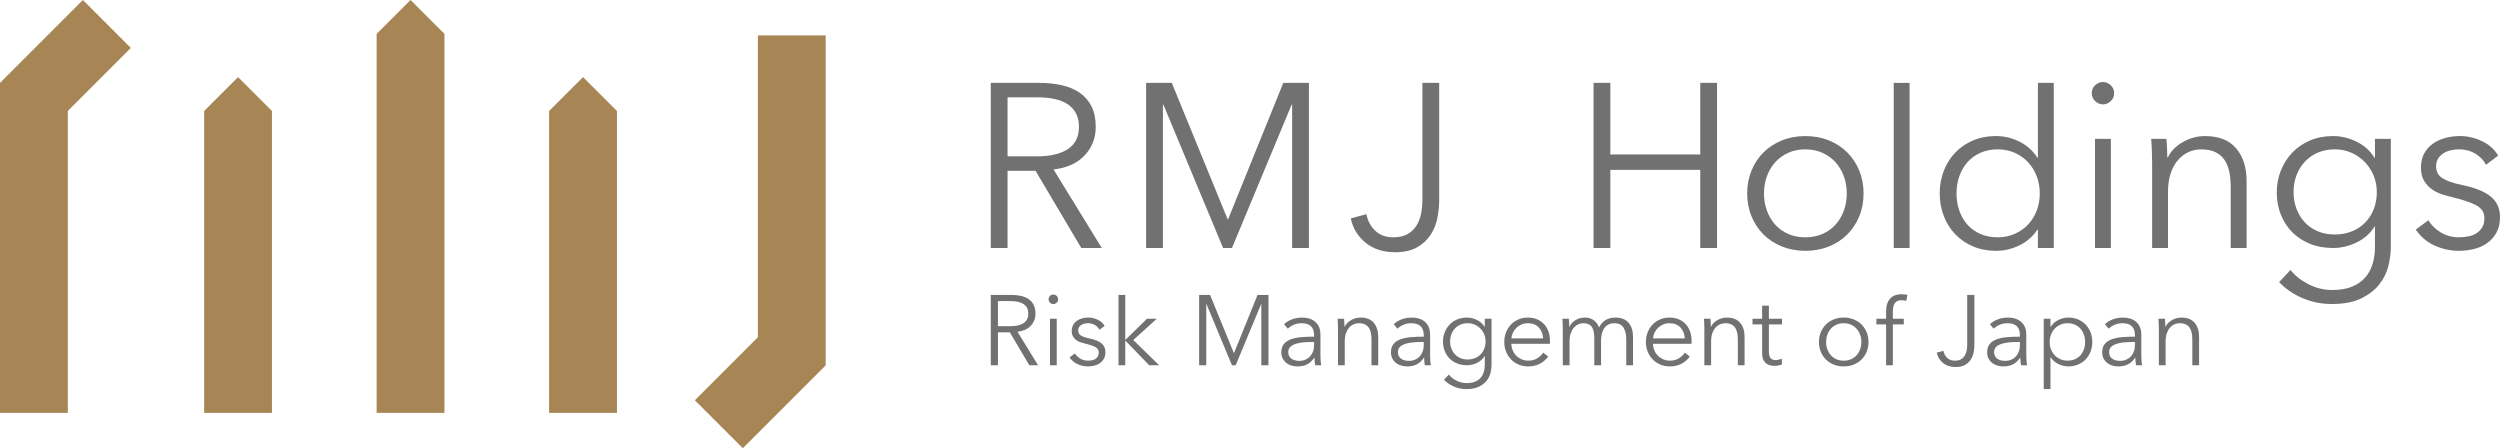 <?xml version="1.0" encoding="utf-8"?>
<!-- Generator: Adobe Illustrator 15.0.0, SVG Export Plug-In . SVG Version: 6.00 Build 0)  -->
<!DOCTYPE svg PUBLIC "-//W3C//DTD SVG 1.1//EN" "http://www.w3.org/Graphics/SVG/1.1/DTD/svg11.dtd">
<svg version="1.1" id="レイヤー_1" xmlns="http://www.w3.org/2000/svg" xmlns:xlink="http://www.w3.org/1999/xlink" x="0px"
	 y="0px" width="373.897px" height="67.033px" viewBox="0 0 373.897 67.033" enable-background="new 0 0 373.897 67.033"
	 xml:space="preserve">
<g>
	<g>
		<path fill="#727171" d="M150.689,37.092h-2.51V12.396h7.256c1.209,0,2.332,0.116,3.367,0.35c1.034,0.231,1.931,0.609,2.685,1.132
			c0.757,0.524,1.342,1.205,1.764,2.042c0.417,0.834,0.627,1.86,0.627,3.067c0,0.909-0.163,1.736-0.489,2.479
			c-0.326,0.745-0.766,1.389-1.325,1.935c-0.558,0.546-1.221,0.985-1.988,1.308c-0.767,0.328-1.606,0.538-2.513,0.63l7.221,11.754
			h-3.069l-6.837-11.546h-4.188V37.092z M150.689,23.385h4.363c2.021,0,3.579-0.368,4.675-1.1c1.091-0.733,1.638-1.831,1.638-3.299
			c0-0.811-0.15-1.5-0.451-2.055c-0.306-0.56-0.724-1.012-1.259-1.362c-0.535-0.348-1.186-0.604-1.953-0.768
			c-0.767-0.16-1.618-0.242-2.546-0.242h-4.467V23.385z"/>
		<path fill="#727171" d="M183.622,32.836h0.034l8.271-20.44h3.834v24.696h-2.511V15.64h-0.07l-8.929,21.453h-1.326l-8.932-21.453
			h-0.068v21.453h-2.513V12.396h3.839L183.622,32.836z"/>
		<path fill="#727171" d="M204.36,32.036c0.185,0.977,0.622,1.796,1.308,2.46c0.685,0.662,1.587,0.995,2.702,0.995
			c0.863,0,1.571-0.157,2.129-0.472c0.559-0.312,1.005-0.735,1.344-1.271c0.336-0.532,0.568-1.144,0.698-1.83
			c0.126-0.682,0.191-1.396,0.191-2.139V12.396h2.511v17.582c0,0.813-0.09,1.674-0.262,2.581c-0.173,0.908-0.504,1.746-0.995,2.513
			c-0.487,0.767-1.162,1.402-2.022,1.9c-0.859,0.5-1.966,0.751-3.312,0.751c-1.793,0-3.27-0.478-4.431-1.43
			c-1.165-0.954-1.896-2.164-2.198-3.629L204.36,32.036z"/>
		<path fill="#727171" d="M238.329,12.396h2.51v10.708h13.451V12.396h2.51v24.696h-2.51V25.406h-13.451v11.686h-2.51V12.396z"/>
		<path fill="#727171" d="M278.713,28.93c0,1.234-0.214,2.374-0.644,3.421c-0.434,1.045-1.029,1.953-1.798,2.72
			c-0.768,0.767-1.685,1.368-2.757,1.795c-1.068,0.431-2.242,0.646-3.521,0.646c-1.256,0-2.42-0.215-3.486-0.646
			c-1.072-0.428-1.989-1.029-2.759-1.795c-0.767-0.767-1.368-1.675-1.795-2.72c-0.433-1.047-0.647-2.187-0.647-3.421
			c0-1.231,0.215-2.371,0.647-3.418c0.427-1.045,1.028-1.953,1.795-2.72c0.77-0.766,1.687-1.365,2.759-1.798
			c1.066-0.428,2.23-0.643,3.486-0.643c1.279,0,2.453,0.215,3.521,0.643c1.072,0.434,1.989,1.032,2.757,1.798
			c0.769,0.767,1.364,1.675,1.798,2.72C278.499,26.559,278.713,27.698,278.713,28.93z M276.202,28.93
			c0-0.906-0.144-1.759-0.437-2.562c-0.291-0.803-0.705-1.502-1.238-2.095c-0.534-0.59-1.187-1.063-1.954-1.413
			c-0.767-0.346-1.627-0.522-2.58-0.522c-0.954,0-1.809,0.176-2.564,0.522c-0.756,0.35-1.399,0.822-1.938,1.413
			c-0.535,0.593-0.946,1.292-1.236,2.095c-0.291,0.803-0.437,1.657-0.437,2.562c0,0.909,0.146,1.762,0.437,2.565
			c0.29,0.803,0.701,1.499,1.236,2.093c0.538,0.593,1.182,1.061,1.938,1.394c0.756,0.339,1.61,0.509,2.564,0.509
			c0.953,0,1.813-0.17,2.58-0.509c0.768-0.333,1.42-0.801,1.954-1.394c0.533-0.594,0.947-1.29,1.238-2.093
			C276.059,30.691,276.202,29.838,276.202,28.93z"/>
		<path fill="#727171" d="M285.595,37.092h-2.371V12.396h2.371V37.092z"/>
		<path fill="#727171" d="M304.72,34.338c-0.699,1.045-1.607,1.838-2.723,2.37c-1.117,0.536-2.27,0.804-3.452,0.804
			c-1.281,0-2.438-0.22-3.474-0.664c-1.033-0.441-1.918-1.045-2.65-1.812c-0.731-0.768-1.303-1.676-1.709-2.72
			c-0.409-1.05-0.611-2.177-0.611-3.387c0-1.208,0.202-2.336,0.611-3.383c0.406-1.046,0.978-1.951,1.709-2.721
			c0.732-0.767,1.617-1.371,2.65-1.814c1.035-0.441,2.192-0.662,3.474-0.662c1.183,0,2.335,0.273,3.452,0.819
			c1.115,0.546,2.023,1.354,2.723,2.426h0.068V12.396h2.371v24.696h-2.371v-2.754H304.72z M292.614,28.93
			c0,0.909,0.139,1.762,0.416,2.565c0.281,0.803,0.683,1.499,1.204,2.093c0.524,0.593,1.168,1.061,1.938,1.394
			c0.769,0.339,1.64,0.509,2.616,0.509c0.907,0,1.744-0.17,2.511-0.509c0.769-0.333,1.432-0.796,1.988-1.376
			c0.559-0.583,0.994-1.273,1.309-2.077c0.312-0.801,0.471-1.668,0.471-2.599c0-0.93-0.158-1.796-0.471-2.597
			c-0.314-0.803-0.75-1.501-1.309-2.095c-0.557-0.594-1.22-1.059-1.988-1.395c-0.767-0.336-1.604-0.507-2.511-0.507
			c-0.977,0-1.848,0.176-2.616,0.522c-0.77,0.35-1.413,0.822-1.938,1.413c-0.521,0.593-0.923,1.292-1.204,2.095
			C292.753,27.17,292.614,28.024,292.614,28.93z"/>
		<path fill="#727171" d="M316.188,13.937c0,0.489-0.176,0.891-0.523,1.204s-0.732,0.471-1.15,0.471
			c-0.42,0-0.803-0.158-1.151-0.471c-0.35-0.312-0.523-0.714-0.523-1.204c0-0.487,0.174-0.892,0.523-1.204
			c0.349-0.312,0.731-0.469,1.151-0.469c0.418,0,0.803,0.157,1.15,0.469S316.188,13.45,316.188,13.937z M315.698,37.092h-2.37V20.77
			h2.37V37.092z"/>
		<path fill="#727171" d="M323.999,20.77c0.046,0.44,0.08,0.929,0.103,1.462c0.024,0.535,0.037,0.977,0.037,1.326h0.07
			c0.464-0.953,1.221-1.728,2.267-2.318c1.047-0.593,2.151-0.89,3.313-0.89c2.07,0,3.621,0.617,4.657,1.848
			c1.036,1.234,1.553,2.862,1.553,4.884v10.011h-2.375v-9.034c0-0.861-0.066-1.641-0.206-2.337c-0.14-0.694-0.379-1.297-0.716-1.795
			c-0.338-0.499-0.791-0.89-1.362-1.169c-0.567-0.28-1.281-0.42-2.144-0.42c-0.627,0-1.239,0.129-1.832,0.384
			c-0.592,0.257-1.12,0.646-1.586,1.17c-0.466,0.523-0.837,1.185-1.117,1.988c-0.279,0.801-0.419,1.749-0.419,2.843v8.37h-2.371
			V24.361c0-0.44-0.012-1.013-0.036-1.709c-0.021-0.698-0.057-1.324-0.103-1.882H323.999z"/>
		<path fill="#727171" d="M342.567,40.374c0.652,0.838,1.541,1.546,2.668,2.126c1.128,0.58,2.32,0.873,3.576,0.873
			c1.163,0,2.15-0.168,2.967-0.508c0.812-0.336,1.469-0.795,1.971-1.375c0.5-0.583,0.865-1.263,1.096-2.04
			c0.234-0.782,0.351-1.612,0.351-2.497v-3.069h-0.069c-0.628,1.023-1.518,1.813-2.669,2.37c-1.151,0.56-2.321,0.838-3.507,0.838
			c-1.278,0-2.436-0.207-3.471-0.625c-1.033-0.42-1.918-0.995-2.65-1.728c-0.734-0.735-1.303-1.612-1.71-2.636
			c-0.407-1.024-0.609-2.126-0.609-3.313c0-1.163,0.202-2.255,0.609-3.279c0.407-1.024,0.976-1.916,1.71-2.686
			c0.732-0.767,1.617-1.371,2.65-1.814c1.035-0.441,2.192-0.662,3.471-0.662c1.186,0,2.349,0.278,3.488,0.837
			c1.142,0.56,2.037,1.36,2.688,2.408h0.069V20.77h2.372v16.184c0,0.885-0.121,1.827-0.365,2.828
			c-0.245,0.997-0.699,1.916-1.362,2.754c-0.661,0.838-1.562,1.535-2.701,2.096c-1.141,0.556-2.618,0.836-4.432,0.836
			c-1.513,0-2.954-0.291-4.326-0.874c-1.371-0.58-2.545-1.384-3.524-2.405L342.567,40.374z M343.021,28.722
			c0,0.862,0.14,1.672,0.417,2.442c0.28,0.766,0.681,1.441,1.204,2.024c0.523,0.581,1.168,1.04,1.937,1.376
			c0.768,0.338,1.639,0.506,2.615,0.506c0.909,0,1.746-0.152,2.514-0.455c0.767-0.302,1.431-0.732,1.985-1.289
			c0.561-0.56,0.997-1.226,1.31-2.006c0.314-0.78,0.471-1.646,0.471-2.6c0-0.861-0.156-1.675-0.471-2.444
			c-0.312-0.767-0.749-1.438-1.31-2.021c-0.555-0.581-1.219-1.048-1.985-1.397c-0.768-0.346-1.604-0.522-2.514-0.522
			c-0.977,0-1.848,0.176-2.615,0.522c-0.769,0.35-1.413,0.817-1.937,1.397c-0.523,0.583-0.924,1.254-1.204,2.021
			C343.161,27.047,343.021,27.861,343.021,28.722z"/>
		<path fill="#727171" d="M371.806,24.64c-0.35-0.675-0.879-1.227-1.588-1.657c-0.71-0.428-1.518-0.646-2.424-0.646
			c-0.42,0-0.838,0.048-1.257,0.14c-0.419,0.094-0.79,0.244-1.115,0.455c-0.327,0.207-0.588,0.477-0.787,0.803
			c-0.196,0.325-0.295,0.708-0.295,1.153c0,0.766,0.313,1.354,0.942,1.758c0.627,0.407,1.616,0.751,2.966,1.029
			c1.93,0.396,3.352,0.971,4.271,1.728c0.919,0.756,1.379,1.772,1.379,3.054c0,0.926-0.181,1.714-0.541,2.352
			c-0.36,0.641-0.832,1.166-1.412,1.57c-0.581,0.407-1.238,0.698-1.97,0.872c-0.734,0.173-1.472,0.262-2.217,0.262
			c-1.232,0-2.431-0.254-3.593-0.766c-1.162-0.513-2.115-1.316-2.862-2.408l1.886-1.395c0.419,0.72,1.035,1.325,1.848,1.814
			c0.814,0.486,1.709,0.732,2.687,0.732c0.513,0,1.001-0.047,1.467-0.142c0.464-0.092,0.871-0.257,1.22-0.488
			c0.349-0.231,0.628-0.531,0.837-0.89c0.21-0.36,0.315-0.81,0.315-1.342c0-0.862-0.414-1.507-1.238-1.938
			c-0.827-0.428-2.016-0.831-3.578-1.203c-0.487-0.118-1.005-0.263-1.552-0.436c-0.545-0.173-1.052-0.431-1.518-0.77
			c-0.465-0.333-0.847-0.761-1.15-1.271c-0.302-0.511-0.453-1.152-0.453-1.918c0-0.837,0.162-1.554,0.489-2.146
			c0.324-0.592,0.761-1.082,1.307-1.465c0.546-0.386,1.168-0.669,1.867-0.856c0.698-0.184,1.418-0.278,2.162-0.278
			c1.14,0,2.244,0.254,3.314,0.767c1.068,0.512,1.872,1.233,2.406,2.163L371.806,24.64z"/>
	</g>
	<g>
		<polygon fill="#A78555" points="19.567,7.173 12.395,0.001 0,12.396 0,12.396 0,61.746 10.142,61.746 10.142,16.598 		"/>
		<polygon fill="#A78555" points="103.923,59.863 111.095,67.033 123.489,54.641 123.489,54.641 123.489,5.29 113.346,5.29 
			113.346,50.438 		"/>
		<polygon fill="#A78555" points="30.529,61.746 40.672,61.746 40.672,16.598 35.602,11.531 30.529,16.598 		"/>
		<polygon fill="#A78555" points="82.125,61.746 92.271,61.746 92.271,16.598 87.198,11.531 82.125,16.598 		"/>
		<polygon fill="#A78555" points="56.327,61.746 66.469,61.746 66.469,5.065 61.399,0 56.327,5.065 		"/>
	</g>
	<g>
		<path fill="#727171" d="M149.25,54.625h-1.07V44.107h3.09c0.514,0,0.992,0.05,1.433,0.149c0.44,0.098,0.822,0.26,1.145,0.483
			c0.322,0.221,0.569,0.512,0.75,0.866c0.176,0.357,0.267,0.793,0.267,1.31c0,0.384-0.069,0.736-0.21,1.054
			c-0.137,0.317-0.327,0.591-0.562,0.825c-0.238,0.23-0.52,0.416-0.848,0.556c-0.327,0.139-0.683,0.228-1.068,0.268l3.074,5.007
			h-1.307l-2.913-4.918h-1.78V54.625z M149.25,48.786h1.855c0.863,0,1.524-0.155,1.988-0.468c0.469-0.312,0.7-0.779,0.7-1.402
			c0-0.349-0.062-0.641-0.192-0.876c-0.128-0.239-0.307-0.434-0.534-0.579c-0.229-0.15-0.506-0.259-0.832-0.326
			c-0.327-0.072-0.689-0.105-1.083-0.105h-1.902V48.786z"/>
		<path fill="#727171" d="M158.251,44.764c0,0.207-0.077,0.378-0.223,0.512c-0.15,0.135-0.312,0.199-0.49,0.199
			c-0.179,0-0.345-0.064-0.492-0.199c-0.146-0.134-0.221-0.305-0.221-0.512s0.075-0.379,0.221-0.515
			c0.147-0.132,0.313-0.2,0.492-0.2c0.178,0,0.34,0.068,0.49,0.2C158.174,44.385,158.251,44.557,158.251,44.764z M158.045,54.625
			h-1.011v-6.952h1.011V54.625z"/>
		<path fill="#727171" d="M164.432,49.321c-0.148-0.289-0.374-0.522-0.674-0.706c-0.302-0.184-0.649-0.275-1.034-0.275
			c-0.179,0-0.357,0.021-0.534,0.061c-0.179,0.039-0.336,0.104-0.475,0.193c-0.14,0.088-0.25,0.203-0.335,0.342
			c-0.084,0.14-0.125,0.303-0.125,0.488c0,0.328,0.132,0.578,0.401,0.751c0.265,0.173,0.688,0.32,1.261,0.438
			c0.82,0.168,1.429,0.414,1.82,0.735c0.389,0.323,0.587,0.756,0.587,1.3c0,0.396-0.077,0.732-0.231,1.002
			c-0.154,0.273-0.355,0.496-0.602,0.667c-0.247,0.177-0.526,0.297-0.84,0.373c-0.312,0.073-0.624,0.11-0.942,0.11
			c-0.524,0-1.034-0.107-1.528-0.326c-0.496-0.218-0.903-0.559-1.219-1.023l0.801-0.595c0.178,0.306,0.442,0.563,0.789,0.774
			c0.347,0.204,0.727,0.309,1.142,0.309c0.219,0,0.428-0.018,0.626-0.058c0.197-0.039,0.371-0.11,0.519-0.208
			c0.15-0.099,0.268-0.225,0.356-0.381c0.09-0.151,0.135-0.344,0.135-0.571c0-0.365-0.176-0.64-0.528-0.825
			c-0.351-0.181-0.858-0.352-1.523-0.512c-0.207-0.047-0.426-0.109-0.66-0.186c-0.233-0.074-0.448-0.182-0.647-0.326
			c-0.195-0.142-0.362-0.326-0.489-0.541c-0.129-0.221-0.194-0.49-0.194-0.816c0-0.356,0.071-0.662,0.209-0.916
			c0.139-0.252,0.324-0.46,0.557-0.622c0.233-0.163,0.498-0.284,0.795-0.365c0.297-0.079,0.604-0.118,0.921-0.118
			c0.485,0,0.954,0.11,1.411,0.326c0.456,0.22,0.795,0.527,1.024,0.921L164.432,49.321z"/>
		<path fill="#727171" d="M168.292,50.807h0.043l3.208-3.134h1.456l-3.506,3.179l3.862,3.773h-1.485l-3.535-3.654h-0.043v3.654
			h-1.011V44.107h1.011V50.807z"/>
		<path fill="#727171" d="M184.539,52.812h0.016l3.521-8.705h1.635v10.518h-1.07v-9.137h-0.029l-3.803,9.137h-0.563l-3.803-9.137
			h-0.032v9.137h-1.069V44.107h1.636L184.539,52.812z"/>
		<path fill="#727171" d="M196.531,50.125c0-0.598-0.158-1.045-0.474-1.342c-0.316-0.297-0.778-0.443-1.383-0.443
			c-0.414,0-0.801,0.076-1.158,0.223c-0.355,0.15-0.66,0.35-0.906,0.597l-0.564-0.671c0.288-0.285,0.668-0.521,1.137-0.711
			c0.471-0.188,1.001-0.283,1.597-0.283c0.375,0,0.728,0.053,1.055,0.154c0.327,0.105,0.615,0.26,0.862,0.471
			c0.247,0.209,0.44,0.471,0.578,0.785c0.139,0.317,0.209,0.691,0.209,1.113v3.048c0,0.268,0.007,0.544,0.029,0.829
			c0.02,0.289,0.049,0.531,0.088,0.73h-0.904c-0.032-0.168-0.057-0.352-0.075-0.551c-0.02-0.197-0.03-0.393-0.03-0.58h-0.028
			c-0.317,0.467-0.679,0.801-1.077,1.002c-0.402,0.203-0.885,0.305-1.449,0.305c-0.269,0-0.54-0.037-0.824-0.11
			c-0.283-0.076-0.539-0.196-0.771-0.364c-0.233-0.171-0.426-0.389-0.579-0.657c-0.152-0.268-0.231-0.596-0.231-0.984
			c0-0.535,0.138-0.96,0.409-1.272s0.636-0.547,1.091-0.699c0.458-0.154,0.979-0.255,1.568-0.299
			c0.589-0.045,1.198-0.068,1.833-0.068V50.125z M196.235,51.148c-0.418,0-0.834,0.016-1.255,0.051
			c-0.421,0.036-0.804,0.104-1.144,0.209c-0.341,0.105-0.622,0.252-0.84,0.453c-0.219,0.199-0.327,0.461-0.327,0.787
			c0,0.249,0.047,0.453,0.14,0.625c0.094,0.168,0.223,0.302,0.38,0.406c0.158,0.105,0.334,0.179,0.53,0.223
			c0.189,0.045,0.387,0.068,0.583,0.068c0.358,0,0.675-0.06,0.95-0.186s0.51-0.294,0.699-0.507s0.331-0.457,0.432-0.733
			c0.099-0.277,0.147-0.569,0.147-0.876v-0.521H196.235z"/>
		<path fill="#727171" d="M201.015,47.673c0.02,0.188,0.034,0.394,0.045,0.624c0.01,0.227,0.015,0.416,0.015,0.562h0.029
			c0.197-0.404,0.519-0.734,0.964-0.987c0.448-0.251,0.918-0.378,1.414-0.378c0.882,0,1.541,0.263,1.981,0.787
			c0.44,0.525,0.661,1.217,0.661,2.08v4.264h-1.009v-3.846c0-0.368-0.032-0.701-0.09-0.998c-0.06-0.297-0.161-0.552-0.304-0.764
			c-0.145-0.213-0.339-0.378-0.578-0.497c-0.244-0.12-0.551-0.181-0.916-0.181c-0.267,0-0.527,0.055-0.779,0.165
			c-0.252,0.108-0.479,0.276-0.676,0.497c-0.198,0.223-0.357,0.506-0.476,0.848c-0.119,0.341-0.178,0.746-0.178,1.21v3.565h-1.009
			v-5.424c0-0.188-0.006-0.428-0.018-0.725c-0.011-0.297-0.023-0.568-0.042-0.804H201.015z"/>
		<path fill="#727171" d="M212.933,50.125c0-0.598-0.161-1.045-0.478-1.342s-0.776-0.443-1.38-0.443
			c-0.417,0-0.804,0.076-1.159,0.223c-0.356,0.15-0.659,0.35-0.906,0.597l-0.565-0.671c0.288-0.285,0.667-0.521,1.138-0.711
			c0.47-0.188,1.001-0.283,1.595-0.283c0.378,0,0.729,0.053,1.057,0.154c0.326,0.105,0.613,0.26,0.859,0.471
			c0.247,0.209,0.443,0.471,0.581,0.785c0.138,0.317,0.209,0.691,0.209,1.113v3.048c0,0.268,0.009,0.544,0.027,0.829
			c0.021,0.289,0.05,0.531,0.09,0.73h-0.907c-0.029-0.168-0.054-0.352-0.072-0.551c-0.02-0.197-0.029-0.393-0.029-0.58h-0.03
			c-0.317,0.467-0.678,0.801-1.079,1.002c-0.399,0.203-0.883,0.305-1.446,0.305c-0.267,0-0.542-0.037-0.824-0.11
			c-0.282-0.076-0.54-0.196-0.772-0.364c-0.233-0.171-0.426-0.389-0.579-0.657c-0.153-0.268-0.231-0.596-0.231-0.984
			c0-0.535,0.137-0.96,0.411-1.272c0.271-0.312,0.635-0.547,1.089-0.699c0.458-0.154,0.979-0.255,1.568-0.299
			c0.588-0.045,1.199-0.068,1.836-0.068V50.125z M212.635,51.148c-0.418,0-0.835,0.016-1.257,0.051
			c-0.421,0.036-0.801,0.104-1.144,0.209c-0.341,0.105-0.622,0.252-0.839,0.453c-0.217,0.199-0.326,0.461-0.326,0.787
			c0,0.249,0.047,0.453,0.141,0.625c0.094,0.168,0.221,0.302,0.379,0.406c0.157,0.105,0.334,0.179,0.528,0.223
			c0.19,0.045,0.388,0.068,0.585,0.068c0.356,0,0.674-0.06,0.952-0.186c0.276-0.126,0.51-0.294,0.697-0.507
			c0.188-0.213,0.331-0.457,0.43-0.733c0.1-0.277,0.151-0.569,0.151-0.876v-0.521H212.635z"/>
		<path fill="#727171" d="M216.687,56.02c0.278,0.356,0.657,0.658,1.137,0.908c0.481,0.246,0.99,0.369,1.522,0.369
			c0.496,0,0.916-0.07,1.265-0.215c0.345-0.145,0.625-0.338,0.839-0.588c0.212-0.246,0.368-0.535,0.467-0.866
			c0.1-0.333,0.148-0.688,0.148-1.063v-1.308h-0.03c-0.268,0.437-0.645,0.774-1.135,1.011c-0.491,0.236-0.988,0.357-1.493,0.357
			c-0.546,0-1.039-0.092-1.479-0.271c-0.439-0.175-0.815-0.42-1.128-0.732c-0.313-0.312-0.554-0.688-0.726-1.124
			c-0.177-0.436-0.262-0.902-0.262-1.41c0-0.492,0.085-0.957,0.262-1.394c0.172-0.438,0.412-0.818,0.726-1.145
			c0.312-0.329,0.688-0.583,1.128-0.772c0.44-0.188,0.934-0.283,1.479-0.283c0.505,0,0.999,0.118,1.486,0.357
			c0.483,0.236,0.864,0.577,1.142,1.024h0.03v-1.203h1.009v6.892c0,0.375-0.051,0.777-0.154,1.202
			c-0.104,0.429-0.296,0.817-0.58,1.175c-0.283,0.355-0.666,0.652-1.15,0.889c-0.486,0.239-1.113,0.36-1.888,0.36
			c-0.643,0-1.257-0.126-1.84-0.373c-0.587-0.249-1.085-0.591-1.502-1.026L216.687,56.02z M216.878,51.06
			c0,0.365,0.062,0.715,0.179,1.04c0.12,0.324,0.292,0.611,0.513,0.861c0.225,0.246,0.5,0.443,0.827,0.588
			c0.325,0.142,0.697,0.213,1.113,0.213c0.386,0,0.741-0.063,1.068-0.192c0.326-0.128,0.61-0.312,0.845-0.551
			c0.24-0.237,0.428-0.521,0.56-0.854c0.135-0.331,0.201-0.698,0.201-1.105c0-0.368-0.066-0.714-0.201-1.042
			c-0.132-0.323-0.319-0.611-0.56-0.858c-0.234-0.247-0.519-0.446-0.845-0.597c-0.327-0.146-0.683-0.223-1.068-0.223
			c-0.416,0-0.788,0.076-1.113,0.223c-0.327,0.15-0.603,0.35-0.827,0.597c-0.221,0.247-0.393,0.535-0.513,0.858
			C216.94,50.346,216.878,50.691,216.878,51.06z"/>
		<path fill="#727171" d="M231.81,50.938c0,0.071,0,0.147,0,0.224c0,0.082-0.003,0.166-0.014,0.254h-5.764
			c0.009,0.348,0.077,0.672,0.208,0.98c0.128,0.307,0.307,0.574,0.533,0.801c0.229,0.23,0.497,0.409,0.802,0.543
			c0.31,0.135,0.639,0.199,0.996,0.199c0.525,0,0.979-0.121,1.36-0.364c0.38-0.242,0.669-0.521,0.87-0.839l0.755,0.597
			c-0.416,0.523-0.873,0.901-1.374,1.128c-0.5,0.227-1.037,0.34-1.611,0.34c-0.514,0-0.993-0.092-1.434-0.273
			c-0.438-0.184-0.817-0.438-1.136-0.766c-0.315-0.326-0.567-0.713-0.749-1.158c-0.185-0.447-0.274-0.932-0.274-1.455
			c0-0.527,0.087-1.01,0.266-1.454c0.18-0.446,0.427-0.835,0.743-1.161c0.316-0.327,0.688-0.58,1.114-0.764s0.887-0.275,1.382-0.275
			c0.544,0,1.026,0.092,1.44,0.275c0.416,0.184,0.762,0.428,1.038,0.744c0.277,0.31,0.488,0.674,0.633,1.088
			C231.737,50.018,231.81,50.463,231.81,50.938z M230.784,50.613c-0.027-0.652-0.24-1.194-0.631-1.625
			c-0.39-0.431-0.946-0.648-1.67-0.648c-0.338,0-0.649,0.062-0.936,0.188c-0.29,0.125-0.543,0.293-0.759,0.505
			c-0.22,0.214-0.392,0.454-0.521,0.726c-0.127,0.272-0.202,0.559-0.223,0.855H230.784z"/>
		<path fill="#727171" d="M235.641,47.872c0.41-0.251,0.868-0.378,1.375-0.378c0.188,0,0.383,0.019,0.584,0.061
			c0.204,0.039,0.401,0.115,0.596,0.229c0.19,0.115,0.369,0.265,0.533,0.451c0.165,0.191,0.307,0.434,0.425,0.73
			c0.237-0.477,0.562-0.84,0.972-1.093c0.411-0.251,0.898-0.378,1.462-0.378c0.883,0,1.545,0.263,1.986,0.787
			c0.438,0.525,0.66,1.217,0.66,2.08v4.264h-1.011v-3.846c0-0.735-0.137-1.323-0.409-1.771c-0.272-0.446-0.734-0.669-1.388-0.669
			c-0.366,0-0.676,0.076-0.929,0.223c-0.254,0.15-0.454,0.345-0.609,0.588c-0.153,0.242-0.263,0.518-0.333,0.825
			c-0.071,0.307-0.104,0.622-0.104,0.95v3.699h-1.01v-4.057c0-0.336-0.024-0.643-0.076-0.922c-0.05-0.275-0.135-0.512-0.26-0.705
			c-0.124-0.192-0.296-0.342-0.513-0.443c-0.216-0.105-0.494-0.158-0.83-0.158c-0.238,0-0.479,0.055-0.723,0.165
			c-0.242,0.108-0.46,0.276-0.653,0.497c-0.191,0.223-0.347,0.506-0.468,0.848c-0.118,0.341-0.178,0.746-0.178,1.21v3.565h-1.01
			v-5.424c0-0.188-0.005-0.428-0.016-0.725c-0.01-0.297-0.023-0.568-0.043-0.804h0.965c0.019,0.188,0.034,0.394,0.044,0.624
			c0.01,0.227,0.017,0.416,0.017,0.562h0.029C234.925,48.455,235.228,48.125,235.641,47.872z"/>
		<path fill="#727171" d="M252.989,50.938c0,0.071,0,0.147,0,0.224c0,0.082-0.004,0.166-0.013,0.254h-5.765
			c0.011,0.348,0.08,0.672,0.209,0.98c0.128,0.307,0.306,0.574,0.535,0.801c0.228,0.23,0.495,0.409,0.803,0.543
			c0.306,0.135,0.637,0.199,0.995,0.199c0.523,0,0.976-0.121,1.357-0.364c0.381-0.242,0.671-0.521,0.869-0.839l0.757,0.597
			c-0.415,0.523-0.874,0.901-1.372,1.128c-0.501,0.227-1.039,0.34-1.611,0.34c-0.516,0-0.995-0.092-1.433-0.273
			c-0.441-0.184-0.822-0.438-1.139-0.766c-0.317-0.326-0.566-0.713-0.75-1.158c-0.184-0.447-0.273-0.932-0.273-1.455
			c0-0.527,0.089-1.01,0.268-1.454c0.177-0.446,0.425-0.835,0.742-1.161c0.316-0.327,0.688-0.58,1.114-0.764
			c0.425-0.184,0.886-0.275,1.382-0.275c0.542,0,1.023,0.092,1.439,0.275s0.762,0.428,1.041,0.744
			c0.275,0.31,0.487,0.674,0.63,1.088C252.919,50.018,252.989,50.463,252.989,50.938z M251.968,50.613
			c-0.033-0.652-0.241-1.194-0.633-1.625c-0.393-0.431-0.949-0.648-1.67-0.648c-0.338,0-0.65,0.062-0.936,0.188
			c-0.288,0.125-0.542,0.293-0.76,0.505c-0.219,0.214-0.391,0.454-0.52,0.726c-0.127,0.272-0.201,0.559-0.223,0.855H251.968z"/>
		<path fill="#727171" d="M255.81,47.673c0.019,0.188,0.035,0.394,0.045,0.624c0.006,0.227,0.014,0.416,0.014,0.562h0.028
			c0.198-0.404,0.519-0.734,0.966-0.987c0.446-0.251,0.917-0.378,1.412-0.378c0.881,0,1.542,0.263,1.984,0.787
			c0.438,0.525,0.658,1.217,0.658,2.08v4.264h-1.009v-3.846c0-0.368-0.03-0.701-0.09-0.998c-0.059-0.297-0.161-0.552-0.306-0.764
			c-0.143-0.213-0.336-0.378-0.577-0.497c-0.242-0.12-0.546-0.181-0.914-0.181c-0.267,0-0.528,0.055-0.78,0.165
			c-0.252,0.108-0.477,0.276-0.674,0.497c-0.201,0.223-0.358,0.506-0.477,0.848c-0.117,0.341-0.179,0.746-0.179,1.21v3.565h-1.011
			v-5.424c0-0.188-0.004-0.428-0.014-0.725c-0.009-0.297-0.024-0.568-0.045-0.804H255.81z"/>
		<path fill="#727171" d="M266.515,48.521h-1.962v4.055c0,0.257,0.025,0.47,0.075,0.638s0.122,0.299,0.216,0.394
			c0.093,0.095,0.203,0.157,0.333,0.191c0.129,0.037,0.268,0.056,0.416,0.056c0.139,0,0.283-0.021,0.438-0.061
			c0.151-0.043,0.299-0.095,0.438-0.162l0.045,0.873c-0.179,0.071-0.364,0.121-0.558,0.158c-0.194,0.033-0.403,0.053-0.632,0.053
			c-0.188,0-0.387-0.027-0.596-0.076c-0.205-0.051-0.398-0.145-0.577-0.284c-0.181-0.137-0.324-0.323-0.44-0.562
			c-0.111-0.236-0.168-0.552-0.168-0.937v-4.336h-1.441v-0.848h1.441v-1.962h1.009v1.962h1.962V48.521z"/>
		<path fill="#727171" d="M279.451,51.148c0,0.523-0.09,1.008-0.274,1.455c-0.185,0.445-0.438,0.832-0.765,1.158
			c-0.328,0.328-0.719,0.582-1.175,0.766c-0.454,0.182-0.955,0.273-1.499,0.273c-0.536,0-1.031-0.092-1.484-0.273
			c-0.458-0.184-0.847-0.438-1.175-0.766c-0.327-0.326-0.582-0.713-0.765-1.158c-0.185-0.447-0.274-0.932-0.274-1.455
			c0-0.527,0.09-1.01,0.274-1.454c0.183-0.446,0.438-0.835,0.765-1.161c0.328-0.327,0.717-0.58,1.175-0.764
			c0.453-0.184,0.948-0.275,1.484-0.275c0.544,0,1.045,0.092,1.499,0.275c0.456,0.184,0.847,0.437,1.175,0.764
			c0.326,0.326,0.58,0.715,0.765,1.161C279.361,50.139,279.451,50.621,279.451,51.148z M278.382,51.148
			c0-0.389-0.062-0.75-0.186-1.092c-0.123-0.342-0.301-0.638-0.527-0.893c-0.228-0.252-0.507-0.451-0.831-0.602
			c-0.328-0.146-0.694-0.223-1.1-0.223c-0.407,0-0.771,0.076-1.093,0.223c-0.32,0.15-0.597,0.35-0.825,0.602
			c-0.227,0.255-0.402,0.551-0.524,0.893c-0.127,0.342-0.186,0.703-0.186,1.092c0,0.387,0.059,0.748,0.186,1.09
			c0.122,0.344,0.298,0.641,0.524,0.893c0.229,0.252,0.505,0.451,0.825,0.594c0.322,0.145,0.686,0.215,1.093,0.215
			c0.405,0,0.771-0.07,1.1-0.215c0.324-0.143,0.604-0.342,0.831-0.594c0.227-0.252,0.404-0.549,0.527-0.893
			C278.32,51.896,278.382,51.535,278.382,51.148z"/>
		<path fill="#727171" d="M284.726,48.521h-1.633v6.104h-1.011v-6.104h-1.456v-0.848h1.456v-1.112c0-0.794,0.194-1.419,0.579-1.873
			c0.388-0.457,0.982-0.683,1.782-0.683c0.128,0,0.267,0.005,0.417,0.024c0.146,0.013,0.287,0.039,0.415,0.082L285.097,45
			c-0.107-0.031-0.218-0.053-0.326-0.072c-0.109-0.022-0.233-0.033-0.371-0.033c-0.269,0-0.489,0.045-0.662,0.135
			c-0.174,0.089-0.308,0.215-0.399,0.381c-0.095,0.16-0.159,0.354-0.194,0.568c-0.033,0.219-0.051,0.453-0.051,0.699v0.995h1.633
			V48.521z"/>
		<path fill="#727171" d="M290.651,52.469c0.079,0.418,0.266,0.768,0.559,1.049c0.292,0.28,0.673,0.422,1.15,0.422
			c0.367,0,0.67-0.064,0.906-0.199c0.236-0.134,0.429-0.312,0.569-0.541c0.146-0.229,0.246-0.488,0.301-0.779
			c0.053-0.292,0.08-0.594,0.08-0.912v-7.4h1.07v7.488c0,0.347-0.037,0.711-0.112,1.098c-0.074,0.385-0.215,0.742-0.423,1.068
			c-0.208,0.328-0.495,0.598-0.862,0.812c-0.365,0.209-0.838,0.319-1.41,0.319c-0.764,0-1.392-0.205-1.887-0.611
			c-0.495-0.404-0.807-0.92-0.936-1.545L290.651,52.469z"/>
		<path fill="#727171" d="M302.098,50.125c0-0.598-0.157-1.045-0.476-1.342s-0.779-0.443-1.382-0.443
			c-0.417,0-0.804,0.076-1.161,0.223c-0.354,0.15-0.654,0.35-0.904,0.597l-0.562-0.671c0.287-0.285,0.665-0.521,1.135-0.711
			c0.47-0.188,1.004-0.283,1.596-0.283c0.379,0,0.729,0.053,1.057,0.154c0.326,0.105,0.613,0.26,0.86,0.471
			c0.248,0.209,0.44,0.471,0.579,0.785c0.141,0.317,0.209,0.691,0.209,1.113v3.048c0,0.268,0.01,0.544,0.028,0.829
			c0.021,0.289,0.05,0.531,0.091,0.73h-0.907c-0.028-0.168-0.054-0.352-0.073-0.551c-0.021-0.197-0.032-0.393-0.032-0.58h-0.027
			c-0.317,0.467-0.675,0.801-1.079,1.002c-0.398,0.203-0.882,0.305-1.448,0.305c-0.266,0-0.54-0.037-0.824-0.11
			c-0.28-0.076-0.536-0.196-0.772-0.364c-0.232-0.171-0.426-0.389-0.578-0.657c-0.153-0.268-0.23-0.596-0.23-0.984
			c0-0.535,0.137-0.96,0.409-1.272c0.271-0.312,0.637-0.547,1.09-0.699c0.458-0.154,0.981-0.255,1.568-0.299
			c0.591-0.045,1.201-0.068,1.836-0.068V50.125z M301.801,51.148c-0.417,0-0.835,0.016-1.255,0.051
			c-0.423,0.036-0.804,0.104-1.146,0.209c-0.341,0.105-0.622,0.252-0.839,0.453c-0.216,0.199-0.326,0.461-0.326,0.787
			c0,0.249,0.047,0.453,0.142,0.625c0.092,0.168,0.22,0.302,0.378,0.406c0.158,0.105,0.335,0.179,0.527,0.223
			c0.191,0.045,0.389,0.068,0.587,0.068c0.355,0,0.674-0.06,0.949-0.186c0.278-0.126,0.51-0.294,0.698-0.507
			c0.189-0.213,0.332-0.457,0.432-0.733c0.099-0.277,0.149-0.569,0.149-0.876v-0.521H301.801z"/>
		<path fill="#727171" d="M306.665,58.19h-1.009V47.673h1.009v1.203h0.045c0.288-0.454,0.672-0.8,1.151-1.032
			c0.479-0.231,0.968-0.35,1.463-0.35c0.544,0,1.037,0.095,1.478,0.283c0.441,0.189,0.817,0.443,1.131,0.772
			c0.31,0.326,0.553,0.712,0.726,1.157c0.173,0.447,0.262,0.925,0.262,1.441c0,0.512-0.089,0.996-0.262,1.441
			c-0.173,0.447-0.416,0.83-0.726,1.158c-0.313,0.326-0.689,0.582-1.131,0.771c-0.44,0.189-0.934,0.281-1.478,0.281
			c-0.495,0-0.984-0.115-1.463-0.346c-0.479-0.234-0.863-0.568-1.151-1.004h-0.045V58.19z M311.849,51.148
			c0-0.389-0.059-0.75-0.177-1.092c-0.119-0.342-0.291-0.638-0.514-0.893c-0.223-0.252-0.499-0.451-0.825-0.602
			c-0.327-0.146-0.697-0.223-1.113-0.223c-0.386,0-0.743,0.07-1.066,0.218c-0.33,0.142-0.613,0.341-0.849,0.593
			c-0.239,0.252-0.425,0.549-0.558,0.891c-0.135,0.341-0.201,0.711-0.201,1.107s0.066,0.764,0.201,1.108
			c0.133,0.339,0.318,0.633,0.558,0.883c0.235,0.246,0.519,0.442,0.849,0.585c0.323,0.145,0.681,0.215,1.066,0.215
			c0.416,0,0.786-0.07,1.113-0.215c0.326-0.143,0.603-0.342,0.825-0.594s0.395-0.549,0.514-0.893
			C311.79,51.896,311.849,51.535,311.849,51.148z"/>
		<path fill="#727171" d="M319.299,50.125c0-0.598-0.161-1.045-0.476-1.342c-0.317-0.297-0.777-0.443-1.382-0.443
			c-0.417,0-0.804,0.076-1.16,0.223c-0.354,0.15-0.658,0.35-0.903,0.597l-0.565-0.671c0.284-0.285,0.665-0.521,1.135-0.711
			c0.47-0.188,1.005-0.283,1.597-0.283c0.377,0,0.729,0.053,1.057,0.154c0.326,0.105,0.612,0.26,0.861,0.471
			c0.245,0.209,0.439,0.471,0.58,0.785c0.136,0.317,0.209,0.691,0.209,1.113v3.048c0,0.268,0.009,0.544,0.027,0.829
			c0.021,0.289,0.049,0.531,0.089,0.73h-0.905c-0.031-0.168-0.055-0.352-0.074-0.551c-0.02-0.197-0.031-0.393-0.031-0.58h-0.03
			c-0.316,0.467-0.673,0.801-1.076,1.002c-0.4,0.203-0.882,0.305-1.448,0.305c-0.267,0-0.54-0.037-0.824-0.11
			c-0.282-0.076-0.538-0.196-0.771-0.364c-0.234-0.171-0.426-0.389-0.579-0.657c-0.153-0.268-0.23-0.596-0.23-0.984
			c0-0.535,0.134-0.96,0.408-1.272c0.272-0.312,0.638-0.547,1.093-0.699c0.455-0.154,0.977-0.255,1.566-0.299
			c0.588-0.045,1.199-0.068,1.835-0.068V50.125z M319.001,51.148c-0.416,0-0.835,0.016-1.254,0.051
			c-0.423,0.036-0.804,0.104-1.145,0.209c-0.341,0.105-0.623,0.252-0.84,0.453c-0.217,0.199-0.326,0.461-0.326,0.787
			c0,0.249,0.047,0.453,0.139,0.625c0.096,0.168,0.223,0.302,0.381,0.406c0.158,0.105,0.334,0.179,0.527,0.223
			c0.193,0.045,0.389,0.068,0.586,0.068c0.357,0,0.674-0.06,0.951-0.186c0.276-0.126,0.509-0.294,0.698-0.507
			c0.188-0.213,0.33-0.457,0.429-0.733c0.102-0.277,0.151-0.569,0.151-0.876v-0.521H319.001z"/>
		<path fill="#727171" d="M323.783,47.673c0.02,0.188,0.034,0.394,0.045,0.624c0.009,0.227,0.015,0.416,0.015,0.562h0.03
			c0.196-0.404,0.521-0.734,0.965-0.987c0.445-0.251,0.915-0.378,1.41-0.378c0.883,0,1.542,0.263,1.982,0.787
			c0.44,0.525,0.662,1.217,0.662,2.08v4.264h-1.012v-3.846c0-0.368-0.029-0.701-0.088-0.998c-0.06-0.297-0.161-0.552-0.307-0.764
			c-0.14-0.213-0.336-0.378-0.576-0.497c-0.243-0.12-0.549-0.181-0.913-0.181c-0.269,0-0.528,0.055-0.779,0.165
			c-0.255,0.108-0.479,0.276-0.678,0.497c-0.197,0.223-0.356,0.506-0.477,0.848c-0.116,0.341-0.176,0.746-0.176,1.21v3.565h-1.01
			v-5.424c0-0.188-0.006-0.428-0.017-0.725c-0.01-0.297-0.024-0.568-0.044-0.804H323.783z"/>
	</g>
</g>
</svg>
